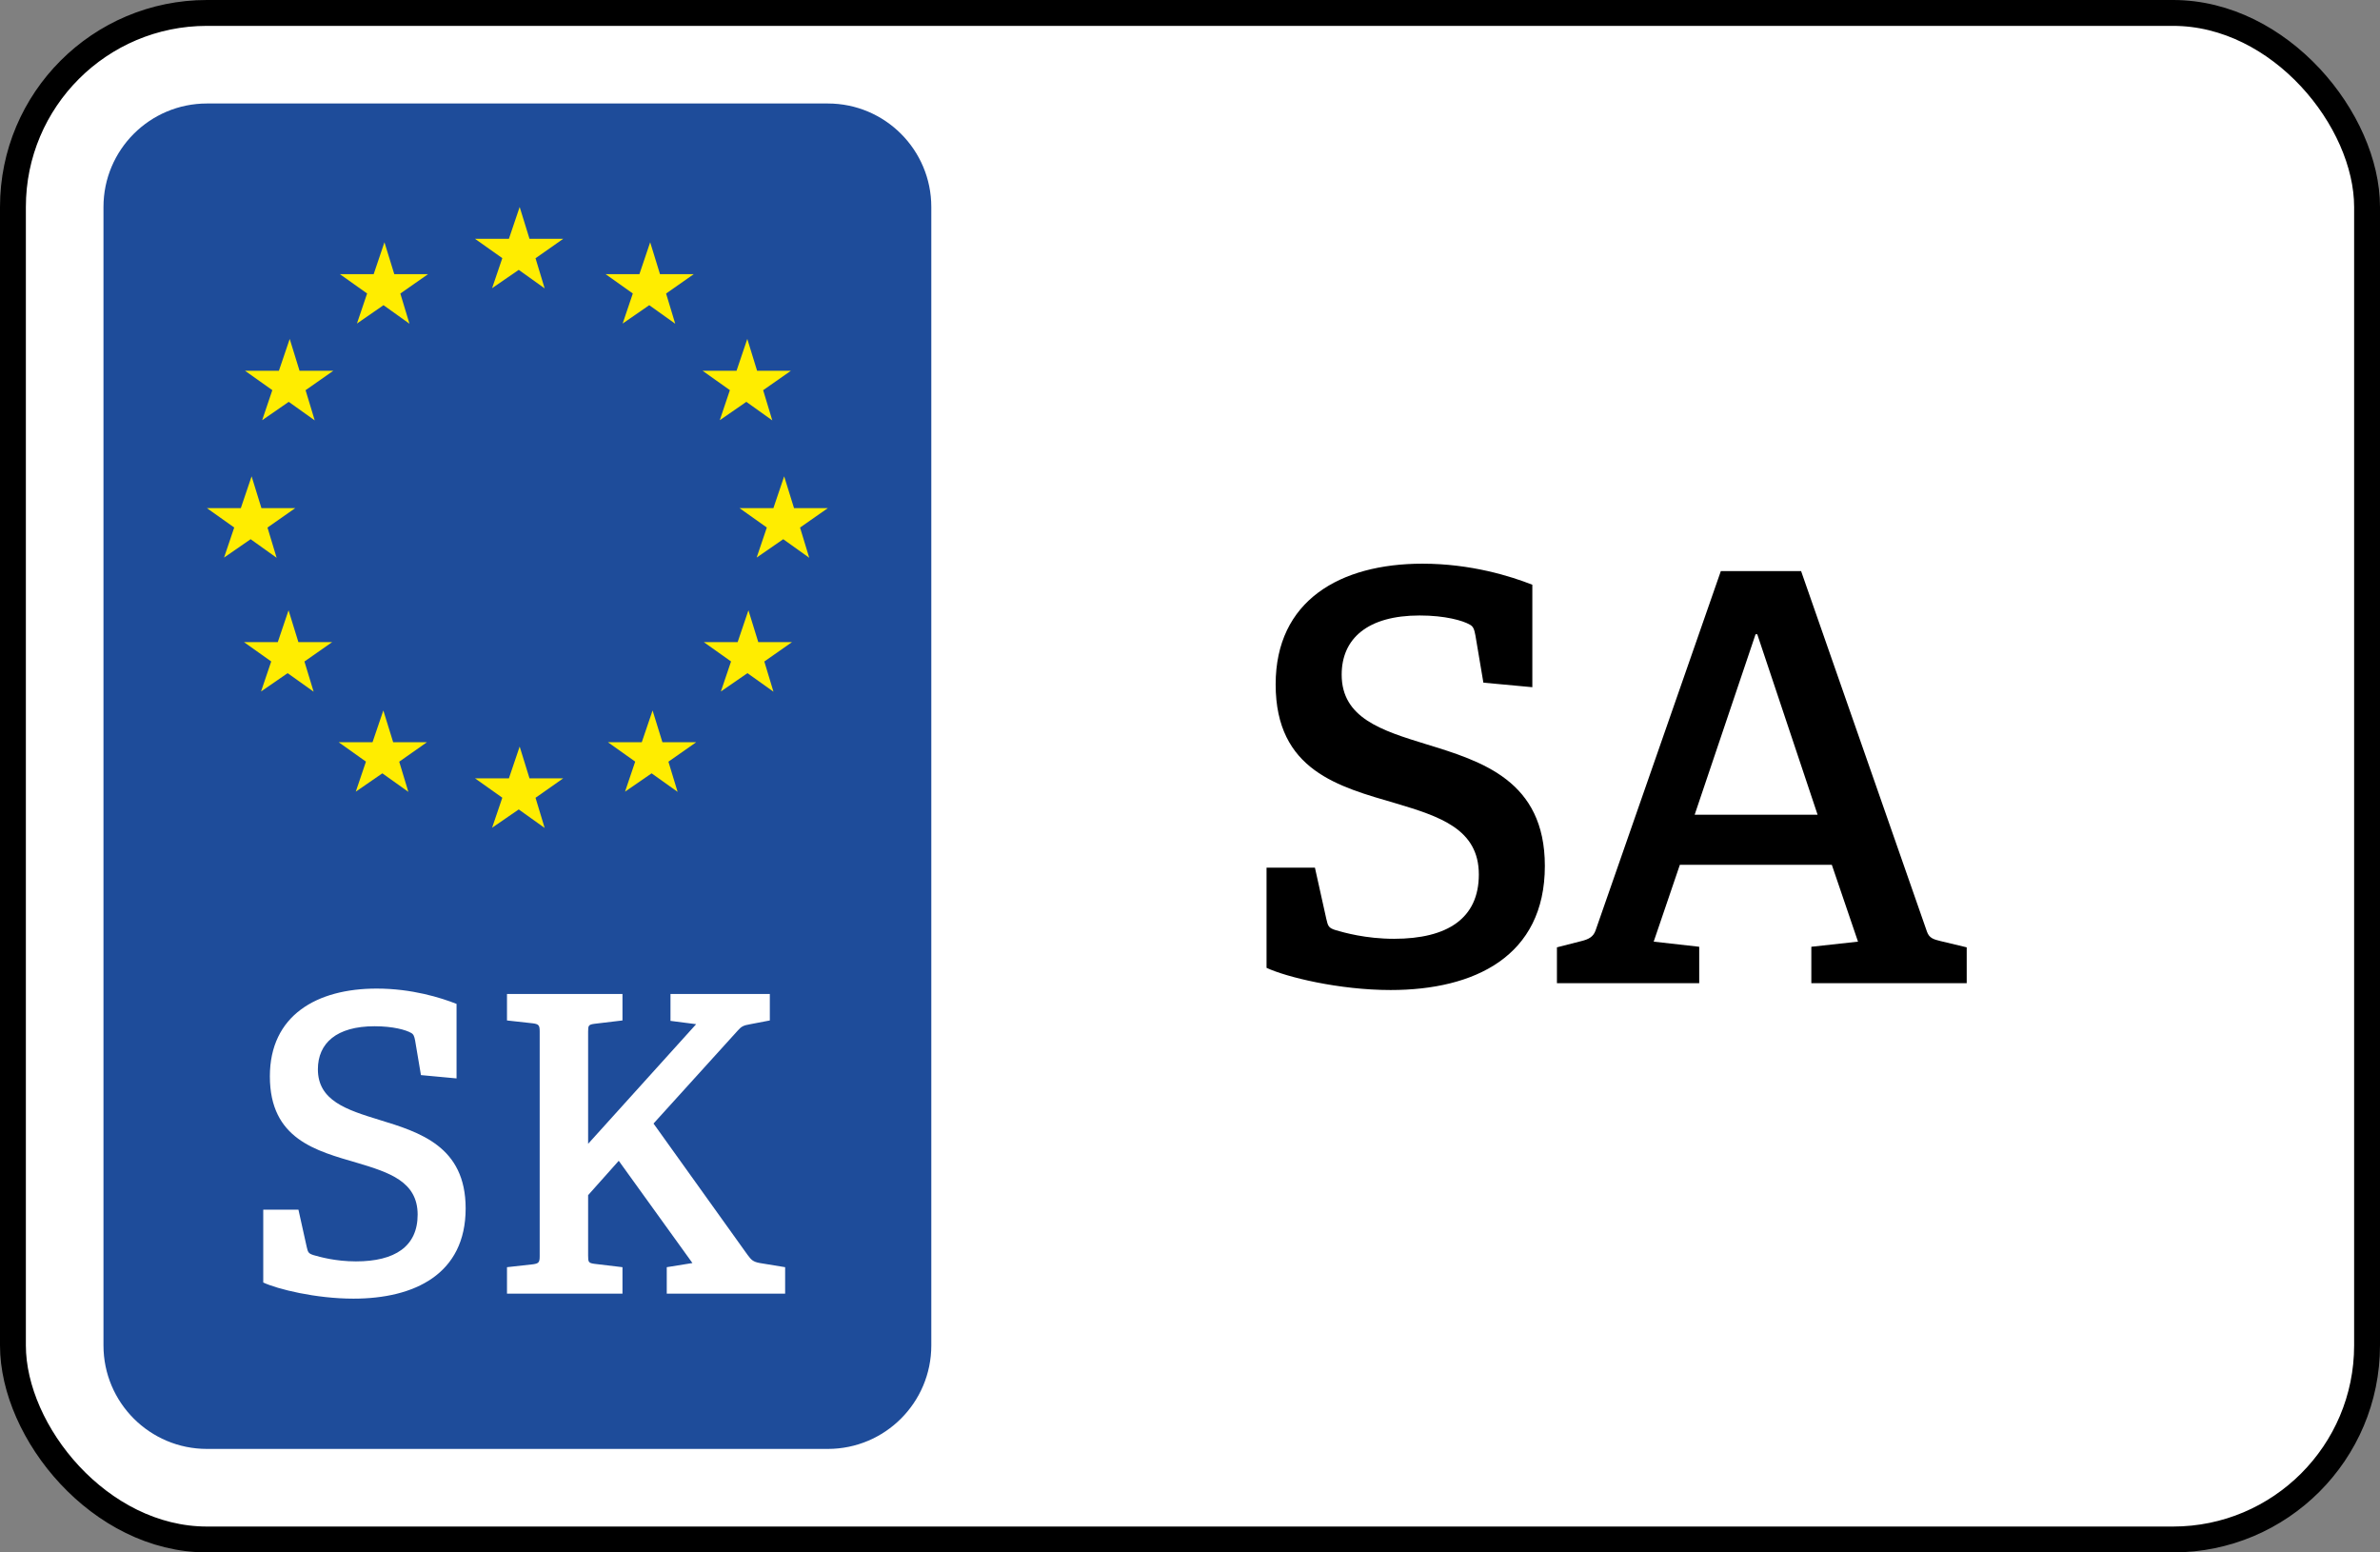 <svg width="92" height="60" viewBox="0 0 92 60" fill="none" xmlns="http://www.w3.org/2000/svg">
<rect x="0" y="0" width="92" height="60" fill="#808080" stroke="none"/>
<rect x="0.5" y="0.5" width="91" height="59" rx="7.5" fill="white" stroke="black"/>
<path d="M70.018 36.592L71.822 36.394L70.81 33.424H64.936L63.924 36.394L65.684 36.592V38H60.184V36.614L61.13 36.372C61.394 36.306 61.592 36.218 61.68 35.954L66.52 22.072H69.622L74.484 35.998C74.572 36.262 74.748 36.306 75.012 36.372L76.024 36.614V38H70.018V36.592ZM67.862 24.514L65.508 31.488H70.26L67.928 24.514H67.862Z" fill="black"/>
<path d="M57.033 24.558C56.989 24.316 56.945 24.206 56.813 24.14C56.549 23.986 55.867 23.788 54.877 23.788C52.853 23.788 51.863 24.69 51.863 26.076C51.863 27.748 53.403 28.232 55.119 28.76C57.275 29.42 59.717 30.168 59.717 33.468C59.717 36.966 56.989 38.264 53.755 38.264C51.753 38.264 49.707 37.758 48.959 37.406V33.534H50.829L51.269 35.514C51.335 35.8 51.357 35.866 51.643 35.954C51.951 36.042 52.787 36.284 53.887 36.284C55.955 36.284 57.165 35.492 57.165 33.798C57.165 32.038 55.647 31.554 53.953 31.048C51.775 30.41 49.311 29.794 49.311 26.45C49.311 23.216 51.797 21.786 54.987 21.786C56.857 21.786 58.397 22.27 59.233 22.6V26.56L57.341 26.384L57.033 24.558Z" fill="black"/>
<path fill-rule="evenodd" clip-rule="evenodd" d="M4 8C4 5.791 5.791 4 8 4H32C34.209 4 36 5.791 36 8V52C36 54.209 34.209 56 32 56H8C5.791 56 4 54.209 4 52V8Z" fill="#1E4C9A"/>
<path fill-rule="evenodd" clip-rule="evenodd" d="M21.772 9.23L20.701 9.981L21.054 11.146L20.052 10.43L19.022 11.138L19.417 9.977L18.361 9.23H19.672L20.088 8L20.468 9.23H21.772Z" fill="#FFED00"/>
<path fill-rule="evenodd" clip-rule="evenodd" d="M21.772 30.082L20.701 30.834L21.054 32L20.052 31.284L19.022 31.992L19.417 30.831L18.361 30.082H19.672L20.088 28.854L20.468 30.082H21.772Z" fill="#FFED00"/>
<path fill-rule="evenodd" clip-rule="evenodd" d="M11.411 19.64L10.34 20.39L10.693 21.558L9.688 20.84L8.661 21.55L9.054 20.388L8 19.64H9.309L9.726 18.41L10.106 19.64H11.411Z" fill="#FFED00"/>
<path fill-rule="evenodd" clip-rule="evenodd" d="M12.883 14.331L11.812 15.081L12.166 16.248L11.161 15.531L10.134 16.241L10.527 15.079L9.473 14.331H10.781L11.199 13.1L11.579 14.331H12.883Z" fill="#FFED00"/>
<path fill-rule="evenodd" clip-rule="evenodd" d="M16.548 10.595L15.475 11.345L15.828 12.512L14.825 11.795L13.798 12.505L14.191 11.343L13.137 10.595H14.445L14.861 9.364L15.241 10.595H16.548Z" fill="#FFED00"/>
<path fill-rule="evenodd" clip-rule="evenodd" d="M26.819 10.595L25.748 11.345L26.101 12.512L25.097 11.795L24.069 12.505L24.462 11.343L23.408 10.595H24.717L25.133 9.364L25.512 10.595H26.819Z" fill="#FFED00"/>
<path fill-rule="evenodd" clip-rule="evenodd" d="M30.571 14.331L29.5 15.081L29.853 16.248L28.85 15.531L27.823 16.241L28.214 15.079L27.16 14.331H28.471L28.887 13.1L29.266 14.331H30.571Z" fill="#FFED00"/>
<path fill-rule="evenodd" clip-rule="evenodd" d="M12.841 24.817L11.768 25.567L12.123 26.733L11.118 26.017L10.091 26.725L10.484 25.565L9.43 24.817H10.738L11.154 23.587L11.534 24.817H12.841Z" fill="#FFED00"/>
<path fill-rule="evenodd" clip-rule="evenodd" d="M16.503 28.687L15.432 29.439L15.785 30.605L14.78 29.889L13.753 30.597L14.146 29.436L13.092 28.687H14.4L14.818 27.459L15.198 28.687H16.503Z" fill="#FFED00"/>
<path fill-rule="evenodd" clip-rule="evenodd" d="M26.911 28.687L25.838 29.439L26.193 30.605L25.188 29.889L24.161 30.597L24.554 29.436L23.5 28.687H24.808L25.226 27.459L25.606 28.687H26.911Z" fill="#FFED00"/>
<path fill-rule="evenodd" clip-rule="evenodd" d="M30.616 24.817L29.545 25.567L29.898 26.733L28.893 26.017L27.866 26.725L28.259 25.565L27.205 24.817H28.514L28.931 23.587L29.311 24.817H30.616Z" fill="#FFED00"/>
<path fill-rule="evenodd" clip-rule="evenodd" d="M31.999 19.64L30.926 20.39L31.281 21.558L30.276 20.84L29.249 21.55L29.642 20.388L28.588 19.64H29.896L30.312 18.41L30.694 19.64H31.999Z" fill="#FFED00"/>
<path d="M25.774 48.976L26.766 48.816L23.918 44.864L22.734 46.192V48.528C22.734 48.784 22.75 48.816 22.99 48.848L24.062 48.976V50H19.598V48.976L20.606 48.864C20.83 48.832 20.862 48.784 20.862 48.544V39.872C20.862 39.632 20.83 39.584 20.606 39.552L19.598 39.44V38.416H24.062V39.44L22.99 39.568C22.75 39.6 22.734 39.632 22.734 39.872V44.208L26.91 39.584L25.918 39.456V38.416H29.758V39.44L29.006 39.584C28.718 39.632 28.654 39.68 28.51 39.84L25.262 43.424L28.894 48.496C29.038 48.688 29.102 48.768 29.374 48.816L30.35 48.976V50H25.774V48.976Z" fill="white"/>
<path d="M16.048 40.224C16.016 40.048 15.984 39.968 15.888 39.92C15.696 39.808 15.2 39.664 14.48 39.664C13.008 39.664 12.288 40.32 12.288 41.328C12.288 42.544 13.408 42.896 14.656 43.28C16.224 43.76 18 44.304 18 46.704C18 49.248 16.016 50.192 13.664 50.192C12.208 50.192 10.72 49.824 10.176 49.568V46.752H11.536L11.856 48.192C11.904 48.4 11.92 48.448 12.128 48.512C12.352 48.576 12.96 48.752 13.76 48.752C15.264 48.752 16.144 48.176 16.144 46.944C16.144 45.664 15.04 45.312 13.808 44.944C12.224 44.48 10.432 44.032 10.432 41.6C10.432 39.248 12.24 38.208 14.56 38.208C15.92 38.208 17.04 38.56 17.648 38.8V41.68L16.272 41.552L16.048 40.224Z" fill="white"/>
</svg>

